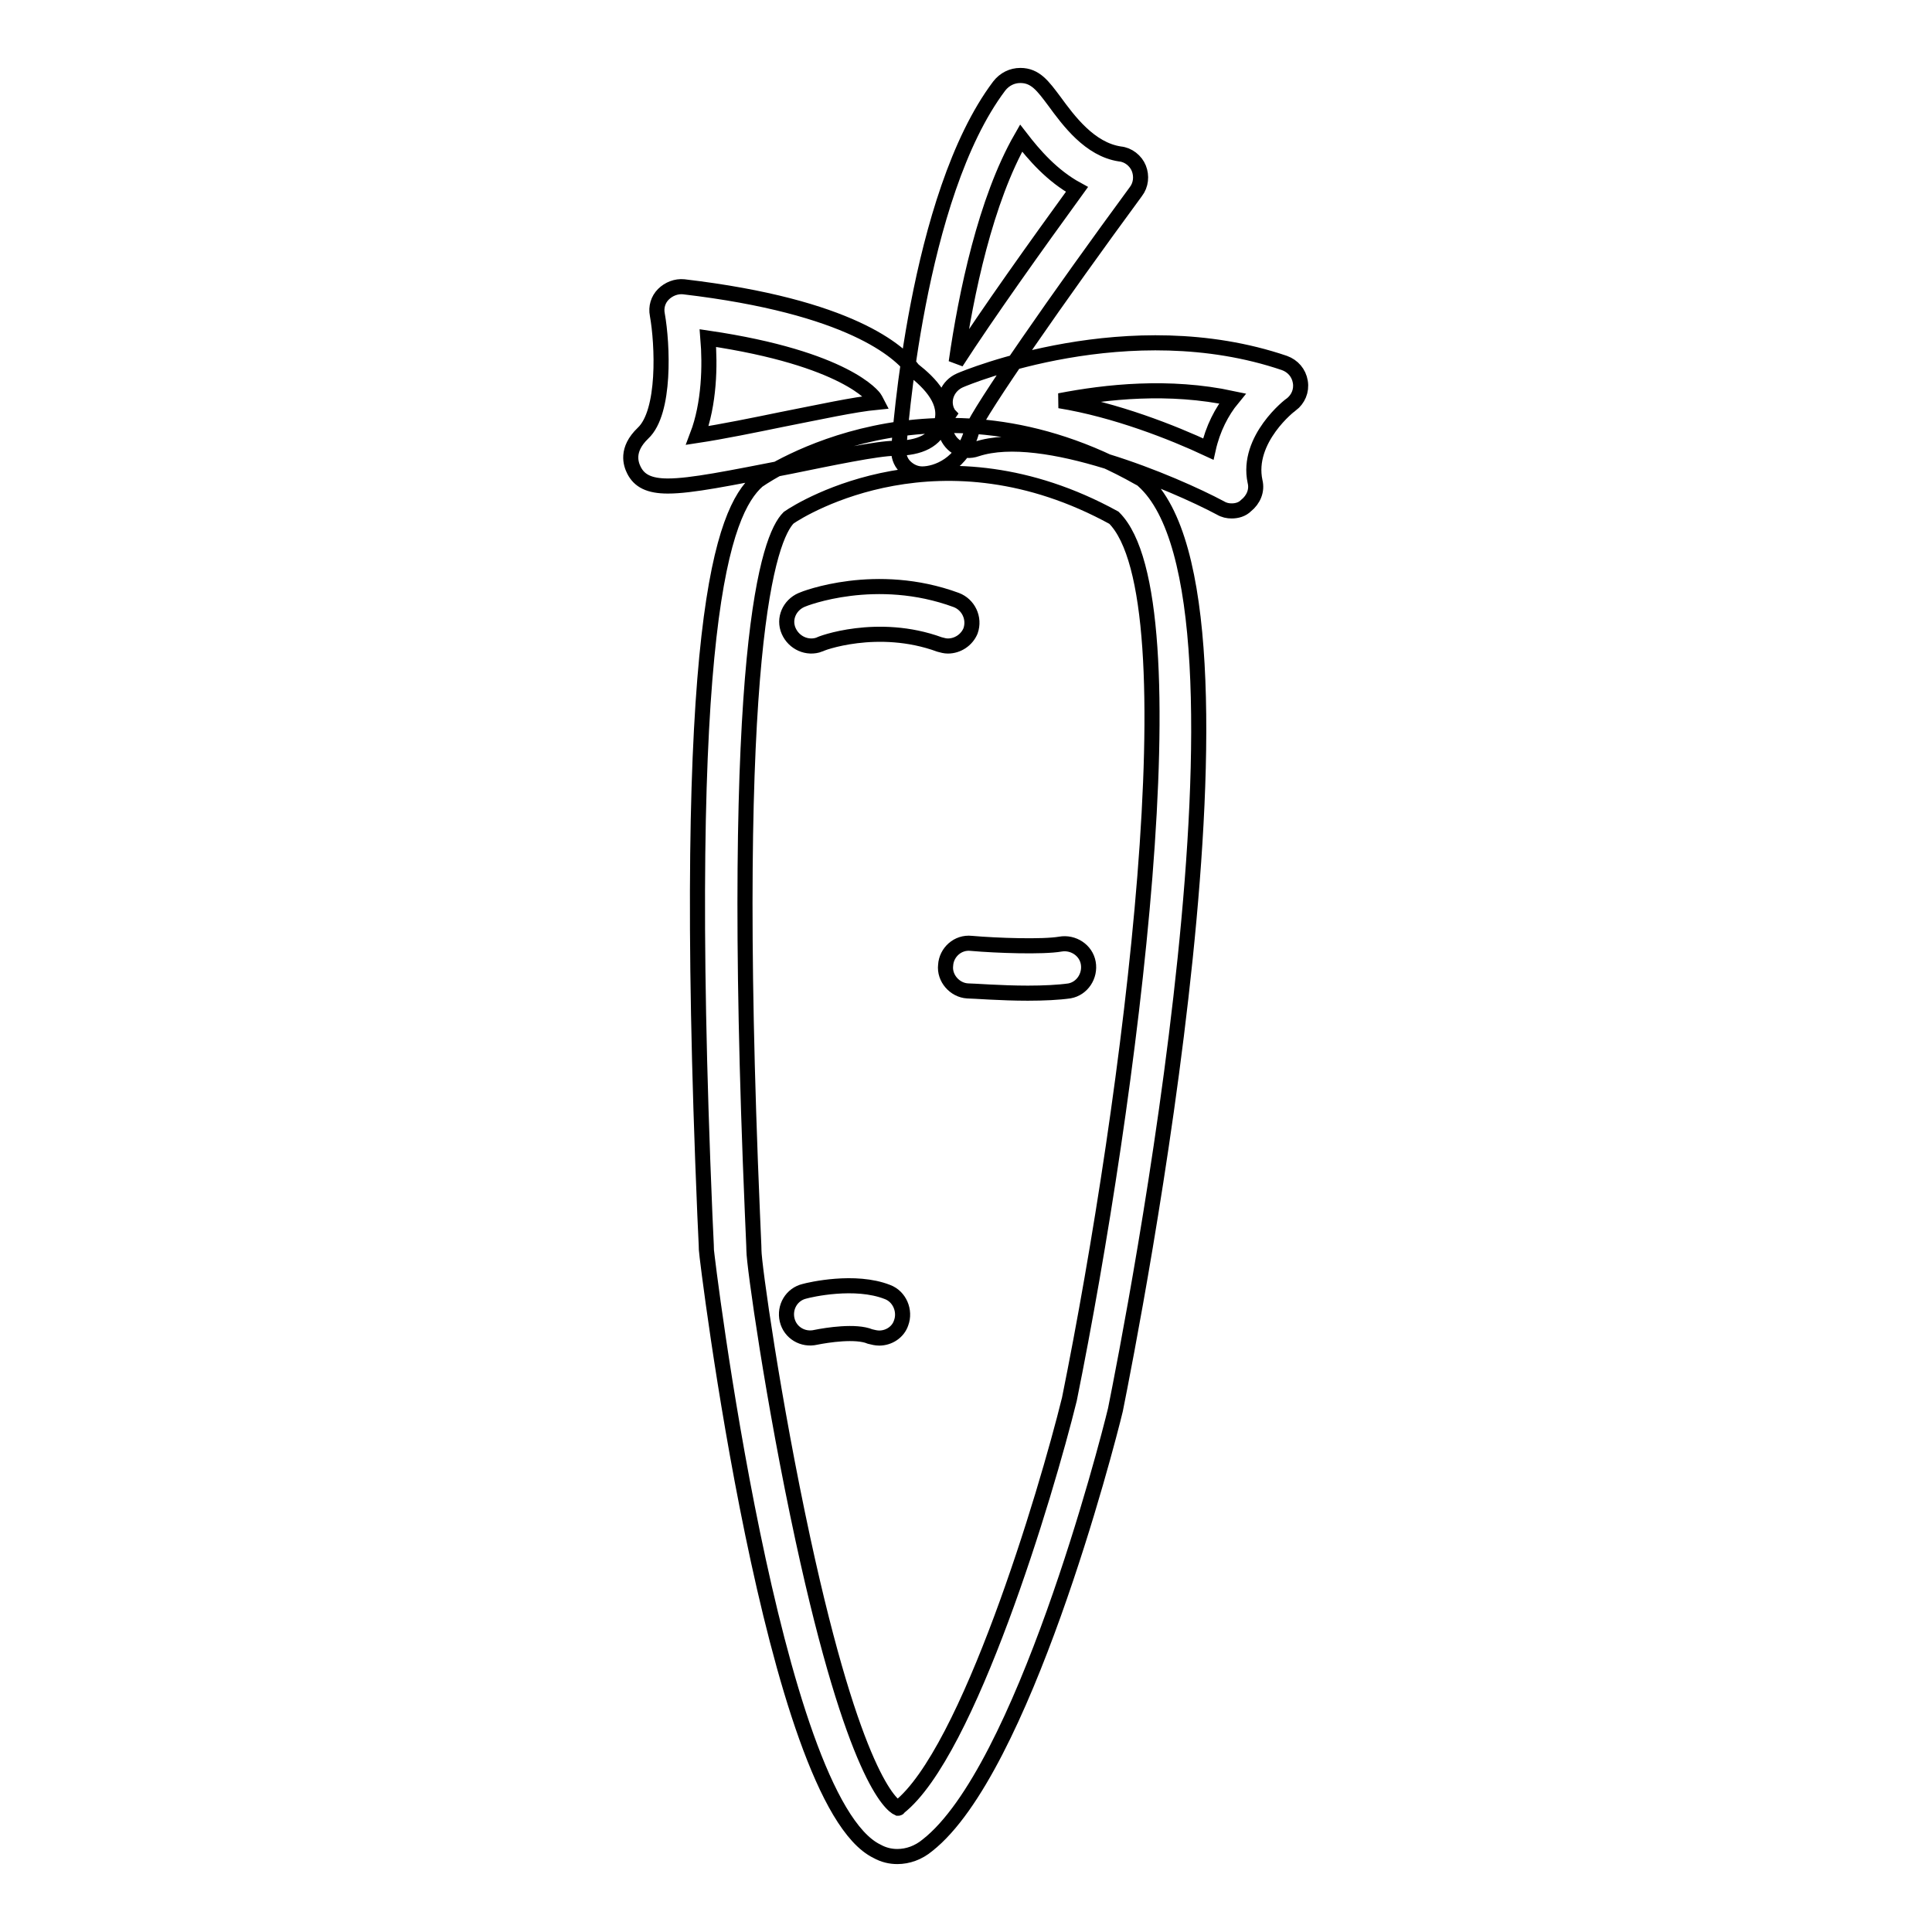 <?xml version="1.0" encoding="utf-8"?>
<!-- Svg Vector Icons : http://www.onlinewebfonts.com/icon -->
<!DOCTYPE svg PUBLIC "-//W3C//DTD SVG 1.1//EN" "http://www.w3.org/Graphics/SVG/1.1/DTD/svg11.dtd">
<svg version="1.1" xmlns="http://www.w3.org/2000/svg" xmlns:xlink="http://www.w3.org/1999/xlink" x="0px" y="0px" viewBox="0 0 256 256" enable-background="new 0 0 256 256" xml:space="preserve">
<g> <path stroke-width="2" fill-opacity="0" stroke="#000000"  d="M118.9,246c-0.9,0-1.8-0.2-2.7-0.7c-13.8-6.7-22.6-79-22.6-79.7c0-0.6-0.1-2.2-0.2-4.6 c-3.3-78.7,2.4-93.2,7-97.3c0.1-0.1,0.2-0.2,0.3-0.2c0.9-0.6,23-15.6,50.2-0.2c0.2,0.1,0.4,0.2,0.6,0.4 c17.5,15.7-1.5,112.1-3.7,123.1c-1.2,5-12.3,47.8-24.9,57.7C121.7,245.5,120.3,246,118.9,246z M104.5,68.6 c-2.6,2.6-8,16.9-4.8,92.2c0.1,2.6,0.2,4.3,0.2,4.9c0,1.8,2.5,19.8,6.5,38.3c6.8,31.4,11.7,35.2,12.6,35.6c0,0,0.1,0,0.1-0.1 c9.2-7.2,19.5-41.5,22.6-54.1c8-39.6,16.7-106.1,5.9-116.8C124.8,56.1,106.5,67.2,104.5,68.6L104.5,68.6z M125.6,85.6 c-0.4,0-0.7-0.1-1.1-0.2c-8.2-3-15.9-0.1-15.9,0c-1.6,0.6-3.4-0.2-4.1-1.8c-0.7-1.6,0.1-3.4,1.7-4.1c0.4-0.2,9.9-3.9,20.5,0 c1.6,0.6,2.5,2.4,1.9,4.1C128.1,84.8,126.9,85.6,125.6,85.6z M136.2,131.6c-3.6,0-7.3-0.3-8-0.3c-1.7-0.1-3.1-1.7-2.9-3.4 c0.1-1.7,1.6-3.1,3.4-2.9c3.4,0.3,9.5,0.5,11.8,0.1c1.7-0.3,3.4,0.8,3.7,2.5c0.3,1.7-0.8,3.4-2.5,3.7 C140.3,131.5,138.3,131.6,136.2,131.6z M116.5,177.3c-0.4,0-0.8-0.1-1.2-0.2c-1.9-0.8-5.7-0.2-7.2,0.1c-1.7,0.4-3.4-0.6-3.8-2.3 c-0.4-1.7,0.6-3.4,2.3-3.8c0.7-0.2,6.7-1.6,11,0.1c1.6,0.6,2.4,2.5,1.8,4.1C119,176.5,117.8,177.3,116.5,177.3L116.5,177.3z  M122.2,62.8C122.2,62.8,122.1,62.8,122.2,62.8c-0.9,0-1.7-0.4-2.3-1c-0.6-0.6-0.9-1.5-0.8-2.4c0.1-1.4,2.3-33.4,13.3-48 c0.7-0.9,1.7-1.4,2.8-1.4h0c2,0,3,1.4,4.5,3.4c1.9,2.6,4.7,6.4,8.7,7c1.1,0.1,2.1,0.9,2.5,1.9c0.4,1,0.3,2.2-0.4,3.1 c-10,13.6-20.8,29.1-21.7,31.6C127.6,61.6,124,62.8,122.2,62.8z M135.3,18.3c-4.7,8.2-7.3,20.6-8.6,29.7c4.2-6.5,10.7-15.6,16-22.9 C139.4,23.3,137,20.5,135.3,18.3z M88.5,64.4c-2.5,0-3.8-0.7-4.5-2.1c-0.4-0.8-1.1-2.7,1.2-4.9c3-2.8,2.6-11.8,1.9-15.7 c-0.2-1,0.1-2,0.8-2.7c0.7-0.7,1.7-1.1,2.7-1c22.1,2.6,28.6,8.6,30.4,11c2.3,1.8,4.7,4.3,3.7,7.2c-0.7,2.1-2.7,3.2-6.1,3.2 c-2.3,0-8.5,1.3-13.9,2.4C96.5,63.4,91.6,64.4,88.5,64.4z M93.8,44.8c0.3,3.6,0.2,8.7-1.4,12.9c3.3-0.5,7.7-1.4,11.1-2.1 c5.1-1,9.6-2,12.7-2.3c-0.1-0.2-0.2-0.3-0.3-0.5C115.8,52.6,112.1,47.5,93.8,44.8z M163.2,67.7c-0.5,0-1-0.1-1.5-0.4 c-6-3.2-23.5-10.7-32.3-7.8c-1.7,0.6-3.4-0.3-4-2c-0.3-0.9-0.2-1.9,0.3-2.6c-0.1-0.1-0.1-0.3-0.2-0.4c-0.7-1.6,0.1-3.4,1.7-4.1 c0.9-0.4,22.4-9.3,43-2.3c1.1,0.4,1.9,1.3,2.1,2.5c0.2,1.2-0.3,2.3-1.2,3c-0.1,0-6,4.6-4.8,10.2c0.3,1.2-0.2,2.4-1.2,3.2 C164.6,67.5,163.9,67.7,163.2,67.7z M140.4,53.1c7.4,1.2,15,4.2,19.7,6.4c0.6-2.7,1.8-5,3.2-6.7C154.9,51,146.6,51.9,140.4,53.1z" /></g>
</svg>